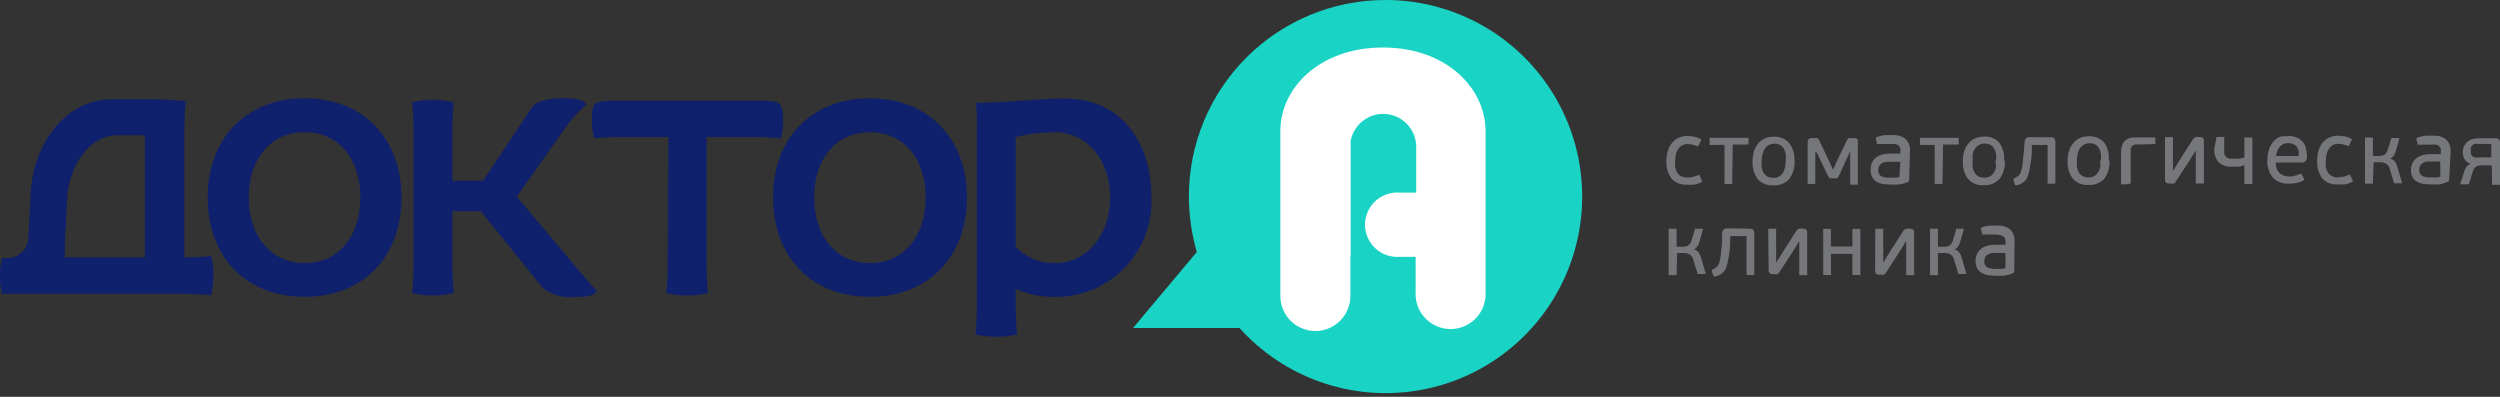 <?xml version="1.0" encoding="UTF-8"?> <svg xmlns="http://www.w3.org/2000/svg" width="252" height="40" viewBox="0 0 252 40" fill="none"><rect x="0" y="0" width="252" height="40" fill="#333333" stroke="none"/> <path fill-rule="evenodd" clip-rule="evenodd" d="M139.652 9.70479e-06C142.955 -0.003 146.207 0.819 149.111 2.393C152.016 3.967 154.48 6.242 156.281 9.011C158.082 11.781 159.162 14.956 159.423 18.249C159.684 21.542 159.117 24.848 157.774 27.866C156.431 30.885 154.355 33.519 151.735 35.531C149.114 37.542 146.033 38.866 142.77 39.383C139.507 39.899 136.167 39.592 133.054 38.488C129.94 37.385 127.152 35.52 124.942 33.065H114.207L120.639 25.402C120.111 23.581 119.841 21.695 119.839 19.799C119.839 17.198 120.351 14.622 121.347 12.219C122.343 9.816 123.803 7.633 125.643 5.794C127.483 3.955 129.667 2.497 132.071 1.503C134.475 0.509 137.051 -0.002 139.652 9.70479e-06Z" fill="#19D3C5"></path> <path fill-rule="evenodd" clip-rule="evenodd" d="M102.384 24.916V13.809C103.661 13.493 104.972 13.33 106.287 13.323C109.618 13.323 111.905 16.182 111.905 19.913C111.905 23.644 109.618 26.518 106.287 26.518C105.563 26.52 104.846 26.381 104.176 26.106C103.507 25.831 102.898 25.427 102.384 24.916ZM98.468 12.98V31.021C98.466 31.918 98.418 32.815 98.325 33.708C99.707 34.032 101.145 34.032 102.527 33.708C102.434 32.815 102.386 31.918 102.384 31.021V29.119C103.612 29.666 104.943 29.944 106.287 29.934C107.596 29.953 108.894 29.704 110.104 29.205C111.314 28.706 112.409 27.966 113.324 27.03C114.238 26.093 114.953 24.981 115.424 23.76C115.896 22.539 116.114 21.235 116.065 19.927C116.065 14.21 112.934 9.921 107.273 9.921C105.015 9.921 101.641 10.335 98.696 10.364H98.382C98.466 11.233 98.494 12.107 98.468 12.98Z" fill="#0F206C"></path> <path fill-rule="evenodd" clip-rule="evenodd" d="M82.071 19.913C82.071 15.954 84.315 13.323 87.689 13.323C91.063 13.323 93.307 15.954 93.307 19.913C93.307 23.873 91.063 26.518 87.689 26.518C84.315 26.518 82.071 23.873 82.071 19.913ZM77.925 19.913C77.925 25.932 81.828 29.92 87.689 29.92C93.55 29.92 97.467 25.917 97.467 19.913C97.467 13.909 93.55 9.907 87.689 9.907C81.828 9.907 77.925 13.909 77.925 19.913Z" fill="#0F206C"></path> <path fill-rule="evenodd" clip-rule="evenodd" d="M67.304 26.86C67.302 27.758 67.254 28.655 67.161 29.548C68.543 29.872 69.982 29.872 71.364 29.548C71.271 28.655 71.223 27.758 71.221 26.86V13.809H76.01C76.907 13.811 77.805 13.859 78.697 13.952C78.864 13.366 78.945 12.76 78.94 12.151C78.94 10.149 78.597 10.149 76.081 10.149H62.515C59.928 10.149 59.656 10.149 59.656 12.151C59.651 12.76 59.733 13.366 59.899 13.952C60.792 13.859 61.689 13.811 62.587 13.809H67.376L67.304 26.86Z" fill="#0F206C"></path> <path fill-rule="evenodd" clip-rule="evenodd" d="M41.687 26.86C41.685 27.758 41.637 28.655 41.544 29.548C42.926 29.872 44.365 29.872 45.747 29.548C45.647 28.656 45.599 27.758 45.604 26.86V21.285H48.463L54.653 28.962C55.092 29.328 55.601 29.603 56.148 29.77C56.696 29.937 57.271 29.993 57.841 29.934C58.77 29.934 59.813 29.934 60.171 29.334C60.028 29.205 59.099 28.161 58.484 27.418L52.094 19.827L57.255 12.494C57.811 11.789 58.428 11.133 59.099 10.535C58.77 9.949 57.669 9.892 56.754 9.892C55.439 9.892 54.081 10.121 53.581 10.879L48.692 18.212H45.604V12.98C45.597 12.096 45.645 11.213 45.747 10.335C44.372 9.954 42.919 9.954 41.544 10.335C41.639 11.214 41.686 12.096 41.687 12.98V26.86Z" fill="#0F206C"></path> <path fill-rule="evenodd" clip-rule="evenodd" d="M25.076 19.913C25.076 15.954 27.335 13.323 30.708 13.323C34.082 13.323 36.327 15.954 36.327 19.913C36.327 23.873 34.068 26.518 30.708 26.518C27.349 26.518 25.076 23.873 25.076 19.913ZM20.93 19.913C20.93 25.932 24.833 29.92 30.708 29.92C36.584 29.92 40.472 25.917 40.472 19.913C40.472 13.909 36.569 9.907 30.708 9.907C24.847 9.907 20.93 13.909 20.93 19.913Z" fill="#0F206C"></path> <path fill-rule="evenodd" clip-rule="evenodd" d="M184.567 27.576C184.577 27.598 184.582 27.622 184.582 27.647C184.582 27.672 184.577 27.696 184.567 27.718H184.424H183.924H183.781C183.772 27.696 183.767 27.672 183.767 27.647C183.767 27.622 183.772 27.598 183.781 27.576V23.215C183.771 23.193 183.766 23.169 183.766 23.144C183.766 23.119 183.771 23.095 183.781 23.073H183.924H184.41H184.553C184.553 23.073 184.553 23.144 184.553 23.215V24.845H186.726V23.215C186.726 23.215 186.726 23.087 186.726 23.073H186.883H187.384H187.527C187.527 23.073 187.527 23.144 187.527 23.215V27.576C187.536 27.598 187.541 27.622 187.541 27.647C187.541 27.672 187.536 27.696 187.527 27.718H187.384H186.883H186.726C186.717 27.696 186.712 27.672 186.712 27.647C186.712 27.622 186.717 27.598 186.726 27.576V25.588H184.553L184.567 27.576ZM178.235 23.173C178.235 23.173 178.235 23.073 178.235 23.058H178.363H178.921C178.958 23.046 178.998 23.046 179.035 23.058C179.035 23.058 179.035 23.058 179.035 23.173V26.475L179.707 25.403L181.022 23.344C181.07 23.257 181.133 23.18 181.208 23.115C181.296 23.055 181.403 23.03 181.508 23.044H181.751C181.858 23.038 181.964 23.068 182.051 23.13C182.092 23.168 182.123 23.215 182.143 23.267C182.163 23.319 182.17 23.375 182.166 23.43V27.604C182.175 27.624 182.18 27.646 182.18 27.668C182.18 27.691 182.175 27.712 182.166 27.733H181.365C181.356 27.712 181.352 27.691 181.352 27.668C181.352 27.646 181.356 27.624 181.365 27.604V24.302L180.736 25.331L179.393 27.39C179.34 27.485 179.267 27.568 179.178 27.633C179.089 27.657 178.995 27.657 178.907 27.633H178.692C178.585 27.637 178.48 27.607 178.392 27.547C178.352 27.509 178.32 27.462 178.301 27.41C178.281 27.358 178.273 27.302 178.278 27.247L178.235 23.173ZM176.348 23.044C176.548 23.044 176.676 23.087 176.734 23.173C176.805 23.278 176.84 23.403 176.834 23.53V27.59C176.834 27.657 176.834 27.699 176.834 27.718H176.676H176.176H176.048C176.048 27.718 176.048 27.718 176.048 27.59V23.802H174.404V24.431C174.404 25.031 174.303 25.531 174.246 25.946C174.203 26.283 174.121 26.614 174.003 26.932C173.931 27.167 173.792 27.375 173.603 27.533C173.405 27.689 173.176 27.802 172.931 27.861C172.879 27.873 172.826 27.873 172.774 27.861C172.774 27.861 172.774 27.861 172.702 27.776L172.559 27.347C172.559 27.347 172.559 27.247 172.559 27.218C172.592 27.176 172.637 27.146 172.688 27.132C172.821 27.08 172.942 27.002 173.046 26.904C173.166 26.79 173.255 26.647 173.303 26.489C173.375 26.241 173.428 25.988 173.46 25.731C173.46 25.403 173.546 24.959 173.589 24.416V23.501C173.59 23.362 173.647 23.228 173.746 23.13C173.842 23.05 173.964 23.009 174.089 23.015L176.348 23.044ZM169 27.604C169.009 27.624 169.014 27.646 169.014 27.668C169.014 27.691 169.009 27.712 169 27.733H168.199C168.19 27.712 168.186 27.691 168.186 27.668C168.186 27.646 168.19 27.624 168.199 27.604V23.187C168.199 23.187 168.199 23.073 168.199 23.058H169C169 23.058 169 23.058 169 23.187V24.874H169.643C169.811 24.878 169.977 24.844 170.129 24.774C170.317 24.653 170.451 24.463 170.501 24.245L170.83 23.158C170.818 23.126 170.818 23.09 170.83 23.058H171.545C171.545 23.058 171.63 23.058 171.645 23.058V23.144L171.316 24.331C171.275 24.505 171.203 24.669 171.101 24.817C171.018 24.965 170.887 25.081 170.73 25.145C170.929 25.185 171.108 25.297 171.23 25.46C171.32 25.62 171.397 25.787 171.459 25.96L171.916 27.518V27.618C171.916 27.618 171.916 27.618 171.788 27.618H171.101C171.092 27.591 171.092 27.56 171.101 27.533L170.658 26.103C170.603 25.914 170.481 25.752 170.315 25.646C170.153 25.557 169.971 25.508 169.786 25.503H169.057L169 27.604ZM251.169 16.668H250.168C249.976 16.661 249.785 16.7 249.611 16.783C249.524 16.837 249.449 16.908 249.39 16.991C249.331 17.075 249.29 17.169 249.267 17.269L248.91 18.427C248.906 18.47 248.887 18.51 248.855 18.539C248.823 18.568 248.782 18.584 248.739 18.584H248.138C248.138 18.584 248.024 18.584 248.009 18.584C248.002 18.568 247.998 18.551 247.998 18.534C247.998 18.517 248.002 18.499 248.009 18.484L248.424 17.212C248.47 17.064 248.538 16.925 248.624 16.797C248.738 16.66 248.894 16.565 249.067 16.525C248.808 16.456 248.584 16.293 248.438 16.068C248.307 15.847 248.238 15.595 248.238 15.339C248.242 15.148 248.281 14.959 248.353 14.781C248.422 14.611 248.53 14.46 248.667 14.338C248.81 14.202 248.98 14.1 249.167 14.038C249.379 13.966 249.602 13.932 249.825 13.938H251.598C251.695 13.938 251.79 13.968 251.869 14.024C251.915 14.058 251.951 14.104 251.973 14.157C251.996 14.209 252.004 14.267 251.998 14.324V18.512C251.998 18.512 251.998 18.612 251.998 18.627H251.326C251.326 18.627 251.226 18.627 251.197 18.627C251.169 18.627 251.197 18.627 251.197 18.512L251.169 16.668ZM249.067 15.239C249.054 15.324 249.054 15.411 249.067 15.496C249.09 15.582 249.135 15.661 249.196 15.725C249.271 15.79 249.359 15.838 249.453 15.868C249.59 15.894 249.731 15.894 249.868 15.868H251.126V14.51H249.796C249.67 14.477 249.537 14.477 249.41 14.51C249.321 14.547 249.242 14.606 249.182 14.681C249.123 14.742 249.079 14.815 249.053 14.896C249.037 15.02 249.041 15.145 249.067 15.267V15.239ZM245.98 16.282H244.65C244.521 16.299 244.395 16.337 244.278 16.397C244.16 16.458 244.057 16.546 243.978 16.654C243.892 16.79 243.852 16.951 243.864 17.111C243.848 17.23 243.866 17.352 243.917 17.461C243.968 17.57 244.048 17.662 244.15 17.726C244.391 17.84 244.655 17.894 244.922 17.883H245.122H245.393H245.694L245.98 17.812V16.282ZM246.88 18.069C246.881 18.122 246.866 18.175 246.838 18.22C246.81 18.266 246.77 18.303 246.723 18.326C246.455 18.45 246.171 18.537 245.879 18.584C245.575 18.604 245.269 18.604 244.965 18.584C244.642 18.59 244.319 18.552 244.007 18.47C243.784 18.398 243.575 18.287 243.392 18.141C243.253 18.006 243.15 17.839 243.092 17.655C243.046 17.492 243.022 17.323 243.02 17.154C243.018 16.954 243.051 16.756 243.121 16.568C243.192 16.375 243.304 16.2 243.449 16.054C243.626 15.888 243.835 15.761 244.064 15.682C244.369 15.584 244.687 15.536 245.007 15.539H246.037V15.382C246.052 15.263 246.052 15.143 246.037 15.024C246.013 14.92 245.958 14.825 245.879 14.753C245.798 14.668 245.694 14.608 245.579 14.581C245.409 14.554 245.235 14.554 245.065 14.581H244.736C244.622 14.566 244.507 14.566 244.393 14.581H244.078H243.835H243.692C243.692 14.581 243.692 14.581 243.692 14.495L243.578 14.052C243.571 14.036 243.567 14.019 243.567 14.002C243.567 13.985 243.57 13.967 243.577 13.951C243.584 13.935 243.594 13.921 243.606 13.909C243.618 13.896 243.633 13.887 243.649 13.881C243.912 13.781 244.185 13.713 244.464 13.681C244.736 13.661 245.008 13.661 245.279 13.681C245.759 13.643 246.235 13.791 246.609 14.095C246.898 14.42 247.048 14.847 247.023 15.282L246.88 18.069ZM239.189 18.384C239.189 18.384 239.189 18.498 239.189 18.512H238.389C238.389 18.512 238.389 18.512 238.389 18.384V13.995C238.389 13.995 238.389 13.881 238.389 13.866H239.189C239.189 13.866 239.189 13.866 239.189 13.995V15.725H239.833C240 15.727 240.166 15.693 240.319 15.625C240.498 15.504 240.626 15.321 240.676 15.11L241.019 14.009C241.019 14.009 241.019 13.924 241.091 13.909H241.734C241.734 13.909 241.834 13.909 241.848 13.909V14.009L241.519 15.182C241.465 15.355 241.394 15.523 241.305 15.682C241.213 15.819 241.084 15.928 240.933 15.996C241.132 16.04 241.309 16.151 241.434 16.311C241.525 16.469 241.597 16.637 241.648 16.811L242.106 18.369C242.113 18.385 242.117 18.402 242.117 18.419C242.117 18.437 242.113 18.454 242.106 18.47C242.106 18.47 242.106 18.47 241.991 18.47H241.305C241.299 18.456 241.295 18.441 241.295 18.427C241.295 18.412 241.299 18.397 241.305 18.384L240.862 16.954C240.807 16.765 240.685 16.603 240.519 16.497C240.356 16.408 240.175 16.359 239.99 16.354H239.261L239.189 18.384ZM235.716 17.869C235.914 17.868 236.111 17.839 236.302 17.783C236.466 17.748 236.625 17.691 236.773 17.612C236.793 17.602 236.815 17.596 236.838 17.596C236.86 17.596 236.882 17.602 236.902 17.612C236.911 17.635 236.911 17.66 236.902 17.683L237.117 18.112C237.131 18.124 237.143 18.139 237.152 18.157C237.16 18.174 237.164 18.193 237.164 18.212C237.164 18.231 237.16 18.25 237.152 18.268C237.143 18.285 237.131 18.3 237.117 18.312C236.885 18.453 236.627 18.546 236.359 18.584C236.102 18.604 235.844 18.604 235.587 18.584C235.308 18.602 235.028 18.558 234.768 18.454C234.509 18.35 234.275 18.189 234.086 17.983C233.707 17.462 233.525 16.825 233.571 16.182C233.566 15.834 233.614 15.487 233.714 15.153C233.8 14.866 233.941 14.599 234.129 14.367C234.31 14.149 234.541 13.978 234.801 13.866C235.078 13.737 235.381 13.673 235.687 13.681C235.922 13.682 236.157 13.706 236.387 13.752C236.609 13.799 236.821 13.881 237.016 13.995C237.031 14.007 237.043 14.022 237.052 14.04C237.06 14.057 237.064 14.076 237.064 14.095C237.064 14.114 237.06 14.133 237.052 14.151C237.043 14.168 237.031 14.183 237.016 14.195L236.802 14.624C236.812 14.652 236.812 14.682 236.802 14.71C236.802 14.71 236.802 14.71 236.673 14.71C236.532 14.645 236.383 14.597 236.23 14.567C236.058 14.52 235.88 14.496 235.701 14.495C235.501 14.486 235.302 14.536 235.129 14.638C234.971 14.728 234.839 14.855 234.744 15.01C234.636 15.176 234.559 15.36 234.515 15.553C234.469 15.77 234.445 15.99 234.443 16.211C234.422 16.42 234.422 16.631 234.443 16.84C234.477 17.027 234.545 17.206 234.643 17.369C234.736 17.522 234.869 17.646 235.029 17.726C235.238 17.844 235.476 17.904 235.716 17.898V17.869ZM231.699 15.725C231.722 15.559 231.722 15.39 231.699 15.225C231.674 15.075 231.615 14.933 231.527 14.81C231.44 14.69 231.321 14.596 231.184 14.538C231.01 14.458 230.819 14.418 230.627 14.424C230.453 14.423 230.282 14.462 230.126 14.538C229.981 14.609 229.854 14.712 229.755 14.838C229.662 14.967 229.585 15.106 229.526 15.253C229.469 15.405 229.436 15.563 229.426 15.725H231.699ZM230.555 13.695C230.857 13.685 231.158 13.734 231.441 13.838C231.675 13.914 231.886 14.047 232.056 14.224C232.222 14.403 232.344 14.619 232.413 14.853C232.49 15.113 232.529 15.382 232.528 15.653C232.553 15.776 232.553 15.902 232.528 16.025C232.491 16.119 232.432 16.202 232.356 16.268C232.29 16.323 232.211 16.362 232.128 16.382C232.033 16.396 231.936 16.396 231.842 16.382H229.397C229.393 16.607 229.431 16.83 229.511 17.04C229.57 17.208 229.674 17.356 229.812 17.469C229.934 17.582 230.081 17.665 230.241 17.712C230.405 17.772 230.58 17.801 230.755 17.798C230.954 17.798 231.151 17.769 231.341 17.712C231.503 17.669 231.661 17.611 231.813 17.54C231.913 17.54 231.97 17.54 231.999 17.54L232.213 17.969C232.239 17.996 232.254 18.032 232.254 18.069C232.254 18.107 232.239 18.143 232.213 18.169C231.991 18.308 231.743 18.4 231.484 18.441C231.239 18.485 230.99 18.509 230.741 18.512C230.449 18.532 230.156 18.491 229.881 18.393C229.605 18.295 229.353 18.141 229.14 17.941C228.707 17.423 228.496 16.755 228.554 16.082C228.546 15.727 228.604 15.373 228.725 15.039C228.817 14.749 228.968 14.481 229.168 14.252C229.349 14.047 229.574 13.886 229.826 13.781C230.065 13.726 230.312 13.717 230.555 13.752V13.695ZM223.407 13.938C223.407 13.938 223.407 13.824 223.407 13.809H224.208C224.208 13.809 224.208 13.809 224.208 13.938V14.967C224.182 15.152 224.182 15.34 224.208 15.525C224.249 15.644 224.317 15.752 224.408 15.839C224.511 15.914 224.627 15.968 224.751 15.996H225.223H225.738C225.909 15.972 226.076 15.929 226.238 15.868V13.995C226.224 13.953 226.224 13.908 226.238 13.866H227.038C227.038 13.866 227.038 13.866 227.038 13.995V18.412C227.038 18.412 227.038 18.527 227.038 18.541H226.238C226.224 18.499 226.224 18.454 226.238 18.412V16.654C226.056 16.715 225.869 16.763 225.68 16.797H225.08C224.825 16.824 224.568 16.8 224.322 16.726C224.077 16.653 223.848 16.531 223.65 16.368C223.484 16.172 223.358 15.944 223.282 15.699C223.206 15.453 223.181 15.194 223.207 14.939L223.407 13.938ZM218.233 13.938C218.233 13.938 218.233 13.838 218.233 13.824H218.347H218.904H219.033C219.033 13.824 219.033 13.824 219.033 13.938V17.24L219.691 16.168L221.006 14.11C221.054 14.019 221.122 13.94 221.206 13.881C221.289 13.821 221.391 13.796 221.492 13.809H221.749C221.851 13.805 221.952 13.835 222.035 13.895C222.078 13.931 222.111 13.978 222.131 14.03C222.151 14.083 222.158 14.14 222.149 14.195V18.369C222.164 18.411 222.164 18.456 222.149 18.498H221.335C221.32 18.456 221.32 18.411 221.335 18.369V15.167L220.691 16.197L219.348 18.255C219.295 18.347 219.227 18.429 219.147 18.498C219.054 18.522 218.955 18.522 218.862 18.498H218.633C218.531 18.502 218.43 18.472 218.347 18.412C218.307 18.374 218.275 18.327 218.256 18.275C218.236 18.223 218.228 18.168 218.233 18.112V13.938ZM215.374 14.567C215.292 14.557 215.208 14.565 215.13 14.589C215.051 14.614 214.978 14.655 214.916 14.71C214.862 14.769 214.821 14.839 214.796 14.916C214.771 14.992 214.764 15.073 214.773 15.153V18.341C214.783 18.363 214.787 18.388 214.787 18.412C214.787 18.437 214.783 18.461 214.773 18.484L214.43 18.584H213.944H213.801C213.79 18.562 213.784 18.537 213.784 18.512C213.784 18.488 213.79 18.463 213.801 18.441V15.353C213.803 15.16 213.827 14.969 213.873 14.781C213.912 14.611 213.985 14.451 214.087 14.31C214.208 14.158 214.365 14.04 214.544 13.966C214.779 13.884 215.026 13.846 215.273 13.852H217.118C217.14 13.843 217.164 13.838 217.189 13.838C217.214 13.838 217.238 13.843 217.261 13.852C217.269 13.899 217.269 13.948 217.261 13.995V14.395C217.27 14.438 217.27 14.482 217.261 14.524C217.238 14.534 217.214 14.538 217.189 14.538C217.164 14.538 217.14 14.534 217.118 14.524L215.374 14.567ZM211.771 16.168C211.794 15.954 211.794 15.739 211.771 15.525C211.749 15.33 211.69 15.141 211.6 14.967C211.506 14.812 211.379 14.68 211.228 14.581C211.039 14.482 210.827 14.433 210.613 14.438C210.418 14.438 210.227 14.487 210.056 14.581C209.901 14.674 209.765 14.795 209.655 14.939C209.551 15.107 209.474 15.29 209.427 15.482C209.38 15.698 209.356 15.918 209.355 16.139C209.332 16.377 209.332 16.616 209.355 16.854C209.387 17.046 209.455 17.231 209.555 17.397C209.651 17.548 209.784 17.671 209.941 17.755C210.123 17.847 210.324 17.891 210.527 17.883C210.732 17.885 210.933 17.836 211.114 17.74C211.272 17.646 211.405 17.513 211.5 17.355C211.603 17.188 211.675 17.004 211.714 16.811C211.717 16.611 211.707 16.41 211.685 16.211L211.771 16.168ZM212.643 16.168C212.685 16.825 212.498 17.477 212.114 18.012C211.91 18.228 211.66 18.396 211.384 18.505C211.107 18.613 210.81 18.66 210.513 18.641C210.224 18.663 209.933 18.619 209.663 18.513C209.393 18.407 209.151 18.24 208.955 18.026C208.559 17.502 208.366 16.852 208.412 16.197C208.406 15.837 208.464 15.478 208.583 15.139C208.676 14.858 208.827 14.599 209.026 14.381C209.212 14.171 209.441 14.005 209.698 13.895C209.967 13.791 210.253 13.738 210.542 13.738C210.836 13.718 211.13 13.766 211.403 13.877C211.675 13.989 211.919 14.161 212.114 14.381C212.471 14.91 212.628 15.548 212.557 16.182L212.643 16.168ZM206.711 13.838C206.78 13.83 206.851 13.838 206.918 13.86C206.984 13.882 207.045 13.918 207.097 13.966C207.16 14.074 207.19 14.199 207.182 14.324V18.384C207.182 18.46 207.182 18.503 207.182 18.512C207.182 18.512 207.111 18.512 207.039 18.512H206.539C206.493 18.529 206.442 18.529 206.396 18.512C206.396 18.512 206.396 18.512 206.396 18.384V14.61H204.809V15.239C204.809 15.839 204.695 16.354 204.638 16.754C204.598 17.09 204.522 17.421 204.409 17.74C204.332 17.976 204.188 18.185 203.995 18.341C203.799 18.501 203.569 18.613 203.323 18.67C203.276 18.681 203.227 18.681 203.18 18.67C203.18 18.67 203.108 18.67 203.094 18.584L202.965 18.155C202.955 18.135 202.95 18.113 202.95 18.091C202.95 18.068 202.955 18.046 202.965 18.026C202.998 17.985 203.043 17.954 203.094 17.941C203.229 17.884 203.354 17.807 203.466 17.712C203.583 17.605 203.668 17.466 203.709 17.312C203.792 17.061 203.849 16.802 203.88 16.54C203.88 16.211 203.966 15.768 204.009 15.225L204.08 14.31C204.077 14.24 204.09 14.17 204.117 14.106C204.144 14.042 204.186 13.984 204.238 13.938C204.284 13.896 204.338 13.865 204.397 13.845C204.456 13.826 204.519 13.818 204.581 13.824L206.711 13.838ZM201.207 16.197C201.222 15.982 201.222 15.767 201.207 15.553C201.173 15.359 201.111 15.171 201.021 14.996C200.932 14.838 200.804 14.705 200.65 14.61C200.46 14.511 200.249 14.461 200.035 14.467C199.848 14.465 199.664 14.509 199.499 14.597C199.334 14.684 199.194 14.812 199.091 14.967C198.977 15.131 198.894 15.316 198.848 15.51C198.826 15.729 198.826 15.949 198.848 16.168C198.825 16.406 198.825 16.645 198.848 16.883C198.88 17.075 198.948 17.259 199.048 17.426C199.144 17.576 199.277 17.7 199.434 17.783C199.616 17.874 199.818 17.918 200.021 17.912C200.229 17.916 200.436 17.866 200.621 17.769C200.775 17.674 200.903 17.541 200.993 17.383C201.096 17.216 201.168 17.032 201.207 16.84C201.199 16.628 201.17 16.417 201.121 16.211L201.207 16.197ZM202.093 16.197C202.131 16.855 201.939 17.507 201.55 18.041C201.346 18.256 201.096 18.424 200.82 18.533C200.543 18.642 200.246 18.688 199.949 18.67C199.66 18.691 199.37 18.647 199.1 18.54C198.83 18.434 198.588 18.268 198.391 18.055C197.999 17.529 197.812 16.879 197.862 16.225C197.852 15.866 197.905 15.508 198.019 15.167C198.112 14.886 198.263 14.628 198.462 14.41C198.648 14.2 198.877 14.034 199.134 13.924C199.403 13.819 199.689 13.766 199.978 13.766C200.271 13.746 200.566 13.794 200.838 13.906C201.111 14.017 201.354 14.19 201.55 14.41C201.904 14.929 202.066 15.556 202.008 16.182L202.093 16.197ZM195.803 18.398C195.813 18.421 195.818 18.445 195.818 18.47C195.818 18.494 195.813 18.518 195.803 18.541C195.756 18.552 195.708 18.552 195.66 18.541H195.174H195.017C195.008 18.518 195.003 18.494 195.003 18.47C195.003 18.445 195.008 18.421 195.017 18.398V14.61H193.673C193.602 14.61 193.545 14.61 193.531 14.61C193.516 14.61 193.531 14.61 193.531 14.481V14.038C193.515 13.992 193.515 13.941 193.531 13.895C193.531 13.895 193.602 13.895 193.673 13.895H197.29C197.362 13.895 197.419 13.895 197.433 13.895C197.447 13.942 197.447 13.991 197.433 14.038V14.438C197.45 14.479 197.45 14.526 197.433 14.567C197.433 14.567 197.362 14.567 197.29 14.567H195.861L195.803 18.398ZM191.558 16.311H190.128C189.994 16.327 189.864 16.366 189.742 16.425C189.625 16.483 189.526 16.572 189.456 16.683C189.366 16.817 189.32 16.978 189.328 17.14C189.315 17.259 189.335 17.379 189.385 17.487C189.436 17.595 189.515 17.688 189.614 17.755C189.855 17.866 190.12 17.92 190.386 17.912H190.586H190.857H191.158L191.458 17.84L191.558 16.311ZM192.444 18.098C192.447 18.15 192.436 18.202 192.41 18.247C192.385 18.293 192.347 18.331 192.301 18.355C192.018 18.475 191.72 18.556 191.415 18.598C191.11 18.619 190.805 18.619 190.5 18.598C190.177 18.603 189.855 18.565 189.542 18.484C189.322 18.416 189.117 18.305 188.942 18.155C188.803 18.021 188.699 17.854 188.642 17.669C188.584 17.484 188.555 17.291 188.556 17.097C188.555 16.899 188.584 16.701 188.642 16.511C188.718 16.321 188.83 16.146 188.97 15.996C189.147 15.831 189.356 15.704 189.585 15.625C189.894 15.526 190.218 15.477 190.543 15.482H191.558V15.325C191.565 15.206 191.565 15.086 191.558 14.967C191.529 14.865 191.475 14.772 191.401 14.696C191.313 14.611 191.204 14.552 191.086 14.524C190.916 14.497 190.742 14.497 190.571 14.524H190.243C190.129 14.51 190.013 14.51 189.9 14.524H189.585H189.342H189.199C189.199 14.524 189.199 14.524 189.199 14.438L189.085 13.995C189.075 13.979 189.07 13.96 189.069 13.941C189.068 13.922 189.073 13.903 189.081 13.886C189.09 13.869 189.102 13.854 189.118 13.843C189.133 13.832 189.152 13.826 189.17 13.824C189.427 13.722 189.696 13.654 189.971 13.623C190.242 13.604 190.515 13.604 190.786 13.623C191.266 13.581 191.744 13.73 192.115 14.038C192.262 14.197 192.374 14.384 192.445 14.588C192.516 14.793 192.545 15.009 192.53 15.225L192.444 18.098ZM182.981 15.339V18.412C182.995 18.454 182.995 18.499 182.981 18.541H182.209C182.209 18.541 182.209 18.541 182.209 18.412V14.295C182.207 14.202 182.237 14.111 182.294 14.038C182.335 13.996 182.384 13.965 182.439 13.945C182.493 13.925 182.551 13.918 182.609 13.924H182.938C183.022 13.899 183.111 13.899 183.195 13.924C183.277 13.981 183.342 14.06 183.381 14.152L184.239 15.954L184.768 17.111L185.354 15.825L186.168 14.152C186.204 14.062 186.263 13.983 186.34 13.924C186.429 13.899 186.523 13.899 186.612 13.924H186.926C186.984 13.918 187.042 13.925 187.096 13.945C187.151 13.965 187.2 13.996 187.241 14.038C187.275 14.119 187.285 14.209 187.269 14.295V18.484C187.269 18.484 187.269 18.598 187.269 18.612H186.497C186.497 18.612 186.497 18.612 186.497 18.484V15.253L186.011 16.311L185.354 17.74C185.314 17.825 185.261 17.902 185.196 17.969C185.108 17.997 185.013 17.997 184.925 17.969H184.696C184.612 17.995 184.523 17.995 184.439 17.969C184.365 17.907 184.306 17.829 184.267 17.74L183.638 16.44L183.124 15.367L182.981 15.339ZM180.007 16.211C180.022 15.997 180.022 15.782 180.007 15.568C179.98 15.372 179.917 15.183 179.821 15.01C179.732 14.852 179.604 14.719 179.45 14.624C179.269 14.53 179.068 14.481 178.864 14.481C178.66 14.481 178.459 14.53 178.278 14.624C178.123 14.712 177.991 14.834 177.892 14.982C177.781 15.146 177.704 15.331 177.663 15.525C177.604 15.739 177.576 15.96 177.577 16.182C177.561 16.42 177.561 16.659 177.577 16.897C177.615 17.087 177.683 17.271 177.777 17.44C177.873 17.591 178.006 17.714 178.163 17.798C178.345 17.888 178.546 17.933 178.749 17.926C178.946 17.938 179.143 17.894 179.317 17.801C179.491 17.707 179.636 17.568 179.736 17.397C179.828 17.227 179.895 17.044 179.936 16.854C179.976 16.642 179.995 16.427 179.993 16.211H180.007ZM180.894 16.211C180.931 16.87 180.739 17.521 180.35 18.055C180.146 18.271 179.897 18.44 179.62 18.549C179.343 18.657 179.046 18.704 178.749 18.684C178.46 18.705 178.17 18.661 177.9 18.554C177.63 18.448 177.388 18.282 177.191 18.069C176.8 17.543 176.612 16.893 176.662 16.239C176.659 15.881 176.712 15.524 176.819 15.182C176.917 14.903 177.068 14.646 177.263 14.424C177.456 14.217 177.689 14.051 177.949 13.938C178.213 13.834 178.494 13.78 178.778 13.781C179.072 13.76 179.367 13.807 179.639 13.918C179.912 14.03 180.155 14.203 180.35 14.424C180.727 14.93 180.914 15.552 180.879 16.182L180.894 16.211ZM174.604 18.412C174.613 18.435 174.618 18.459 174.618 18.484C174.618 18.508 174.613 18.533 174.604 18.555H174.461H173.975H173.832C173.822 18.533 173.817 18.508 173.817 18.484C173.817 18.459 173.822 18.435 173.832 18.412V14.61H172.488C172.463 14.62 172.436 14.626 172.409 14.626C172.382 14.626 172.356 14.62 172.331 14.61C172.321 14.568 172.321 14.524 172.331 14.481V14.038C172.323 13.991 172.323 13.942 172.331 13.895C172.356 13.884 172.382 13.879 172.409 13.879C172.436 13.879 172.463 13.884 172.488 13.895H176.09C176.115 13.884 176.142 13.879 176.169 13.879C176.196 13.879 176.223 13.884 176.248 13.895C176.256 13.942 176.256 13.991 176.248 14.038V14.438C176.257 14.481 176.257 14.525 176.248 14.567C176.223 14.578 176.196 14.583 176.169 14.583C176.142 14.583 176.115 14.578 176.09 14.567H174.661L174.604 18.412ZM170.115 17.898C170.314 17.898 170.511 17.869 170.701 17.812C170.871 17.779 171.035 17.721 171.187 17.64C171.207 17.63 171.229 17.625 171.251 17.625C171.274 17.625 171.296 17.63 171.316 17.64C171.321 17.664 171.321 17.688 171.316 17.712L171.53 18.141C171.545 18.153 171.557 18.168 171.565 18.185C171.574 18.203 171.578 18.222 171.578 18.241C171.578 18.26 171.574 18.279 171.565 18.296C171.557 18.314 171.545 18.329 171.53 18.341C171.299 18.482 171.041 18.574 170.773 18.612C170.516 18.632 170.258 18.632 170.001 18.612C169.721 18.631 169.442 18.586 169.182 18.483C168.922 18.379 168.689 18.218 168.5 18.012C168.116 17.493 167.929 16.855 167.971 16.211C167.97 15.862 168.023 15.514 168.128 15.182C168.208 14.893 168.349 14.624 168.543 14.395C168.719 14.179 168.944 14.007 169.2 13.895C169.478 13.767 169.781 13.703 170.086 13.709C170.322 13.71 170.556 13.733 170.787 13.781C171.013 13.825 171.231 13.907 171.43 14.024C171.445 14.036 171.457 14.051 171.465 14.068C171.474 14.086 171.478 14.105 171.478 14.124C171.478 14.143 171.474 14.162 171.465 14.179C171.457 14.197 171.445 14.212 171.43 14.224L171.216 14.653C171.226 14.68 171.226 14.711 171.216 14.738C171.216 14.738 171.216 14.738 171.087 14.738C170.945 14.676 170.796 14.628 170.644 14.595C170.471 14.55 170.294 14.526 170.115 14.524C169.915 14.515 169.716 14.565 169.543 14.667C169.385 14.756 169.252 14.884 169.157 15.039C169.044 15.202 168.966 15.387 168.929 15.582C168.883 15.798 168.859 16.018 168.857 16.239C168.835 16.448 168.835 16.659 168.857 16.868C168.891 17.055 168.959 17.235 169.057 17.397C169.149 17.551 169.283 17.675 169.443 17.755C169.65 17.862 169.882 17.911 170.115 17.898Z" fill="#76777A"></path> <path fill-rule="evenodd" clip-rule="evenodd" d="M202.151 25.503H200.821C200.687 25.517 200.556 25.555 200.435 25.617C200.316 25.678 200.214 25.766 200.135 25.874C200.053 26.012 200.014 26.171 200.021 26.332C200.008 26.45 200.028 26.57 200.078 26.679C200.129 26.787 200.207 26.88 200.306 26.946C200.548 27.059 200.812 27.113 201.078 27.104H201.279H201.55H201.85L202.151 27.032V25.503ZM203.037 27.275C203.041 27.329 203.03 27.384 203.005 27.432C202.98 27.48 202.941 27.52 202.894 27.547C202.61 27.666 202.312 27.748 202.008 27.79C201.703 27.81 201.397 27.81 201.093 27.79C200.77 27.795 200.448 27.756 200.135 27.675C199.914 27.608 199.71 27.496 199.535 27.347C199.387 27.217 199.278 27.049 199.22 26.861C199.163 26.675 199.134 26.483 199.134 26.289C199.138 26.09 199.172 25.892 199.234 25.703C199.311 25.512 199.423 25.338 199.563 25.188C199.74 25.022 199.949 24.895 200.178 24.816C200.487 24.717 200.811 24.669 201.136 24.673H202.151V24.516C202.166 24.398 202.166 24.277 202.151 24.159C202.133 24.055 202.083 23.96 202.008 23.887C201.918 23.805 201.81 23.746 201.693 23.716C201.526 23.665 201.353 23.64 201.178 23.644H200.85H200.507H200.192H199.949H199.806C199.806 23.644 199.806 23.644 199.806 23.558L199.692 23.115C199.671 23.092 199.659 23.061 199.659 23.029C199.659 22.998 199.671 22.967 199.692 22.944C199.954 22.844 200.228 22.776 200.507 22.744C200.778 22.724 201.05 22.724 201.321 22.744C201.802 22.701 202.28 22.85 202.651 23.158C202.797 23.317 202.909 23.505 202.981 23.709C203.052 23.913 203.081 24.129 203.065 24.345L203.037 27.275ZM195.346 27.604C195.355 27.624 195.36 27.646 195.36 27.668C195.36 27.69 195.355 27.712 195.346 27.733H194.546C194.536 27.712 194.532 27.69 194.532 27.668C194.532 27.646 194.536 27.624 194.546 27.604V23.187C194.546 23.187 194.546 23.072 194.546 23.058H195.346C195.346 23.058 195.346 23.058 195.346 23.187V24.873H195.989C196.157 24.878 196.323 24.843 196.475 24.773C196.664 24.652 196.797 24.463 196.847 24.244L197.176 23.158C197.164 23.126 197.164 23.09 197.176 23.058H197.833C197.833 23.058 197.919 23.058 197.934 23.058C197.948 23.058 197.934 23.058 197.934 23.144L197.605 24.33C197.564 24.504 197.491 24.669 197.39 24.816C197.307 24.965 197.176 25.08 197.019 25.145C197.213 25.188 197.386 25.3 197.505 25.46C197.601 25.617 197.677 25.785 197.733 25.96L198.191 27.518V27.618C198.191 27.618 198.191 27.618 198.076 27.618H197.39C197.39 27.618 197.39 27.618 197.39 27.532L196.947 26.103C196.892 25.914 196.77 25.752 196.604 25.645C196.441 25.557 196.26 25.508 196.075 25.503H195.346V27.604ZM189.028 23.172C189.028 23.172 189.028 23.072 189.028 23.058H189.142H189.699H189.828C189.828 23.058 189.828 23.058 189.828 23.172V26.475L190.486 25.402L191.815 23.344C191.859 23.254 191.922 23.176 192.001 23.115C192.084 23.056 192.186 23.03 192.287 23.044H192.544C192.646 23.04 192.747 23.07 192.83 23.13C192.873 23.166 192.906 23.212 192.926 23.265C192.946 23.317 192.953 23.374 192.944 23.43V27.604C192.956 27.646 192.956 27.69 192.944 27.733H192.144C192.135 27.712 192.13 27.69 192.13 27.668C192.13 27.646 192.135 27.624 192.144 27.604V24.302L191.501 25.331L190.128 27.447C190.076 27.538 190.008 27.62 189.928 27.69C189.834 27.714 189.736 27.714 189.642 27.69H189.414C189.311 27.694 189.211 27.664 189.128 27.604C189.087 27.566 189.056 27.519 189.036 27.467C189.017 27.415 189.009 27.359 189.013 27.304L189.028 23.172Z" fill="#76777A"></path> <path fill-rule="evenodd" clip-rule="evenodd" d="M6.592 23.001C6.592 23.845 6.521 25.131 6.507 25.946H14.612V13.638H11.753C9.137 13.638 6.936 16.568 6.764 20.042L6.65 22.358C6.65 22.529 6.65 22.744 6.65 23.001M0.002 27.804C-0.014 28.416 0.053 29.027 0.203 29.62H18.586C19.484 29.621 20.381 29.669 21.274 29.763C21.439 29.089 21.521 28.398 21.517 27.704C21.525 27.062 21.444 26.422 21.274 25.803C20.381 25.897 19.484 25.945 18.586 25.946V12.866C18.582 11.968 18.635 11.07 18.743 10.178C16.685 10.007 15.212 10.007 14.126 10.007H11.267C6.75 10.007 3.376 14.295 3.09 19.442L2.861 24.059C2.84 24.337 2.763 24.608 2.636 24.857C2.51 25.105 2.335 25.326 2.122 25.507C1.91 25.688 1.663 25.825 1.398 25.91C1.132 25.995 0.852 26.027 0.574 26.003C0.452 26.033 0.325 26.033 0.203 26.003C0.061 26.593 -0.006 27.198 0.002 27.804Z" fill="#0F206C"></path> <path fill-rule="evenodd" clip-rule="evenodd" d="M136.121 25.832V29.405C136.121 29.548 136.121 29.691 136.121 29.834C136.121 30.771 135.749 31.669 135.087 32.331C134.425 32.993 133.527 33.365 132.59 33.365C131.654 33.365 130.756 32.993 130.093 32.331C129.431 31.669 129.059 30.771 129.059 29.834V13.195C129.059 8.906 132.976 4.789 139.409 4.789C145.842 4.789 149.744 8.935 149.744 13.195V28.448C149.752 28.514 149.752 28.581 149.744 28.648V28.919C149.751 28.986 149.751 29.053 149.744 29.119V29.863C149.687 30.759 149.291 31.599 148.637 32.213C147.982 32.827 147.118 33.169 146.221 33.169C145.323 33.169 144.459 32.827 143.805 32.213C143.15 31.599 142.754 30.759 142.697 29.863C142.683 29.706 142.683 29.548 142.697 29.391V25.889H141.053C140.61 25.918 140.165 25.856 139.747 25.707C139.328 25.558 138.945 25.324 138.621 25.02C138.296 24.717 138.037 24.35 137.861 23.942C137.684 23.535 137.593 23.095 137.593 22.651C137.593 22.207 137.684 21.767 137.861 21.36C138.037 20.952 138.296 20.585 138.621 20.281C138.945 19.978 139.328 19.744 139.747 19.595C140.165 19.445 140.61 19.384 141.053 19.413H142.754V17.898V15.21C142.761 15.072 142.761 14.934 142.754 14.796C142.75 14.03 142.483 13.29 141.998 12.698C141.512 12.107 140.838 11.701 140.088 11.548C139.338 11.396 138.558 11.506 137.88 11.86C137.202 12.215 136.667 12.792 136.364 13.495C136.263 13.713 136.191 13.944 136.15 14.181C136.135 14.328 136.135 14.477 136.15 14.624C136.143 14.729 136.143 14.834 136.15 14.939V25.832H136.121Z" fill="white"></path> </svg> 